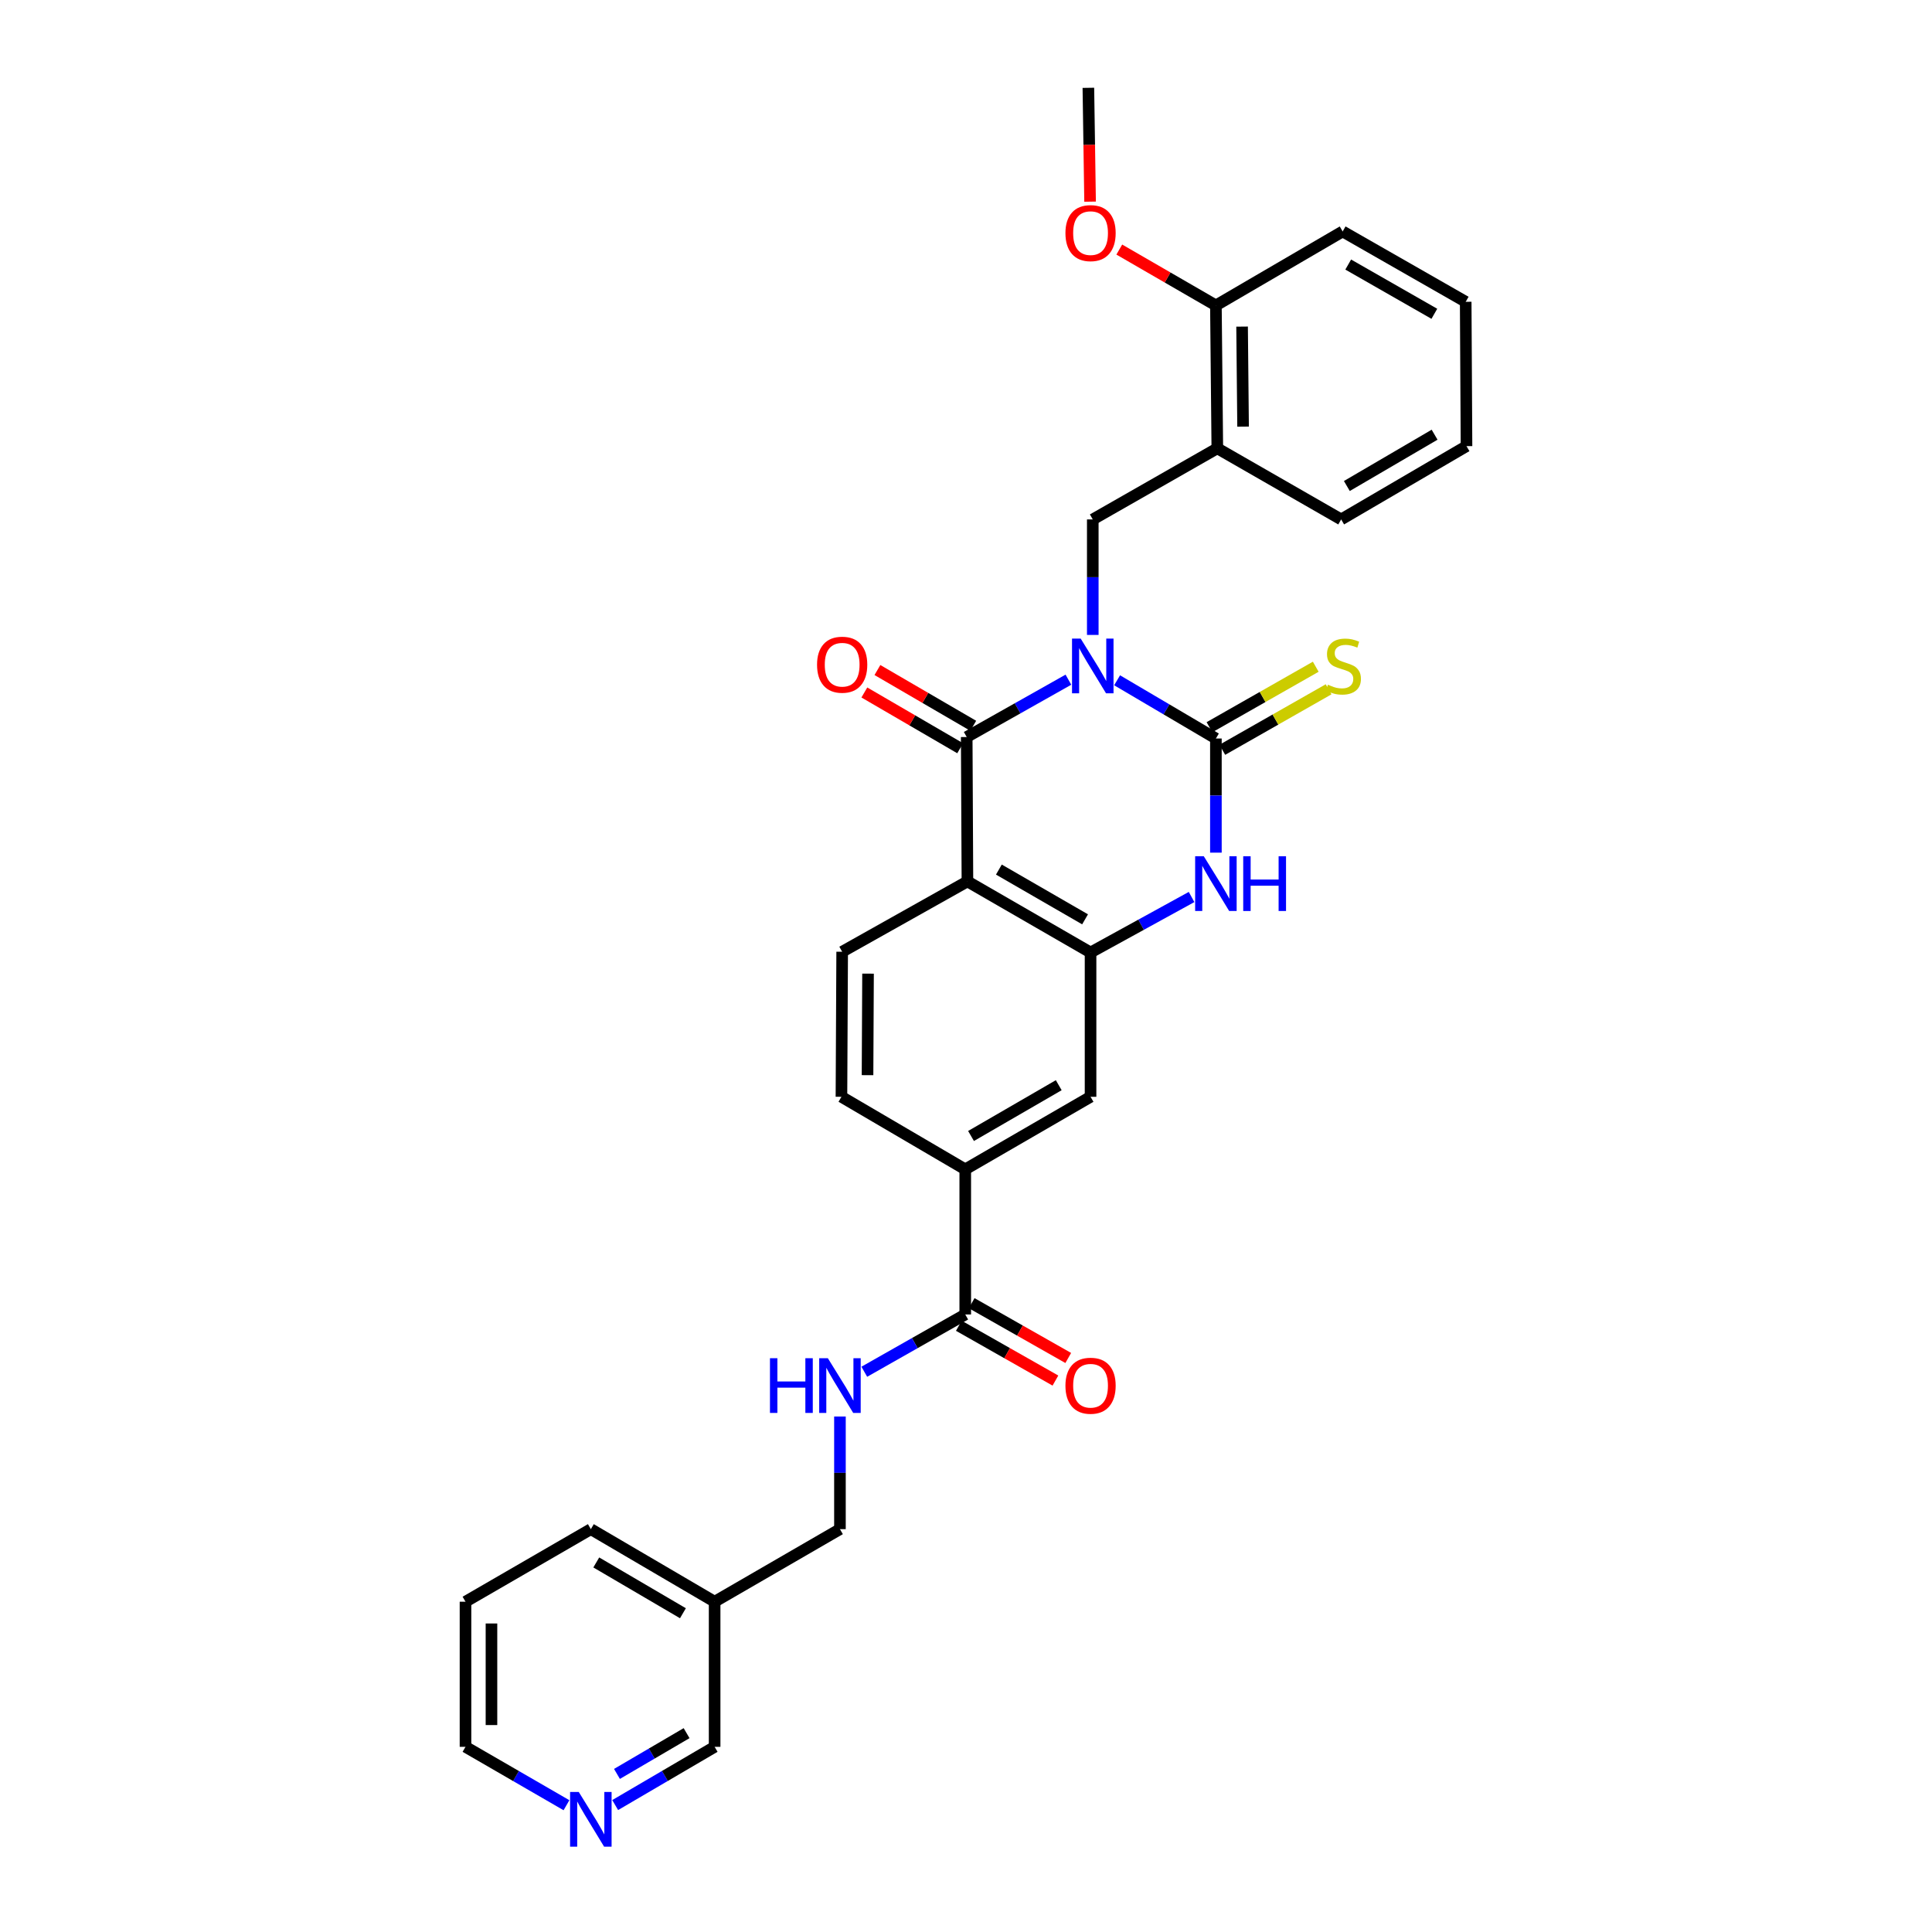 <?xml version='1.0' encoding='iso-8859-1'?>
<svg version='1.1' baseProfile='full'
              xmlns='http://www.w3.org/2000/svg'
                      xmlns:rdkit='http://www.rdkit.org/xml'
                      xmlns:xlink='http://www.w3.org/1999/xlink'
                  xml:space='preserve'
width='1000px' height='1000px' viewBox='0 0 1000 1000'>
<!-- END OF HEADER -->
<rect style='opacity:1.0;fill:#FFFFFF;stroke:none' width='1000' height='1000' x='0' y='0'> </rect>
<path class='bond-0' d='M 578.208,352.112 L 603.777,367.18' style='fill:none;fill-rule:evenodd;stroke:#0000FF;stroke-width:6px;stroke-linecap:butt;stroke-linejoin:miter;stroke-opacity:1' />
<path class='bond-0' d='M 603.777,367.18 L 629.347,382.249' style='fill:none;fill-rule:evenodd;stroke:#000000;stroke-width:6px;stroke-linecap:butt;stroke-linejoin:miter;stroke-opacity:1' />
<path class='bond-1' d='M 553.006,351.803 L 526.686,366.641' style='fill:none;fill-rule:evenodd;stroke:#0000FF;stroke-width:6px;stroke-linecap:butt;stroke-linejoin:miter;stroke-opacity:1' />
<path class='bond-1' d='M 526.686,366.641 L 500.366,381.479' style='fill:none;fill-rule:evenodd;stroke:#000000;stroke-width:6px;stroke-linecap:butt;stroke-linejoin:miter;stroke-opacity:1' />
<path class='bond-5' d='M 565.618,328.637 L 565.618,298.746' style='fill:none;fill-rule:evenodd;stroke:#0000FF;stroke-width:6px;stroke-linecap:butt;stroke-linejoin:miter;stroke-opacity:1' />
<path class='bond-5' d='M 565.618,298.746 L 565.618,268.856' style='fill:none;fill-rule:evenodd;stroke:#000000;stroke-width:6px;stroke-linecap:butt;stroke-linejoin:miter;stroke-opacity:1' />
<path class='bond-3' d='M 629.347,382.249 L 629.347,411.79' style='fill:none;fill-rule:evenodd;stroke:#000000;stroke-width:6px;stroke-linecap:butt;stroke-linejoin:miter;stroke-opacity:1' />
<path class='bond-3' d='M 629.347,411.79 L 629.347,441.33' style='fill:none;fill-rule:evenodd;stroke:#0000FF;stroke-width:6px;stroke-linecap:butt;stroke-linejoin:miter;stroke-opacity:1' />
<path class='bond-11' d='M 632.672,388.091 L 660.176,372.437' style='fill:none;fill-rule:evenodd;stroke:#000000;stroke-width:6px;stroke-linecap:butt;stroke-linejoin:miter;stroke-opacity:1' />
<path class='bond-11' d='M 660.176,372.437 L 687.679,356.783' style='fill:none;fill-rule:evenodd;stroke:#CCCC00;stroke-width:6px;stroke-linecap:butt;stroke-linejoin:miter;stroke-opacity:1' />
<path class='bond-11' d='M 626.022,376.406 L 653.525,360.753' style='fill:none;fill-rule:evenodd;stroke:#000000;stroke-width:6px;stroke-linecap:butt;stroke-linejoin:miter;stroke-opacity:1' />
<path class='bond-11' d='M 653.525,360.753 L 681.028,345.099' style='fill:none;fill-rule:evenodd;stroke:#CCCC00;stroke-width:6px;stroke-linecap:butt;stroke-linejoin:miter;stroke-opacity:1' />
<path class='bond-2' d='M 500.366,381.479 L 500.739,456.218' style='fill:none;fill-rule:evenodd;stroke:#000000;stroke-width:6px;stroke-linecap:butt;stroke-linejoin:miter;stroke-opacity:1' />
<path class='bond-13' d='M 503.747,375.669 L 478.949,361.239' style='fill:none;fill-rule:evenodd;stroke:#000000;stroke-width:6px;stroke-linecap:butt;stroke-linejoin:miter;stroke-opacity:1' />
<path class='bond-13' d='M 478.949,361.239 L 454.151,346.808' style='fill:none;fill-rule:evenodd;stroke:#FF0000;stroke-width:6px;stroke-linecap:butt;stroke-linejoin:miter;stroke-opacity:1' />
<path class='bond-13' d='M 496.985,387.29 L 472.187,372.859' style='fill:none;fill-rule:evenodd;stroke:#000000;stroke-width:6px;stroke-linecap:butt;stroke-linejoin:miter;stroke-opacity:1' />
<path class='bond-13' d='M 472.187,372.859 L 447.389,358.428' style='fill:none;fill-rule:evenodd;stroke:#FF0000;stroke-width:6px;stroke-linecap:butt;stroke-linejoin:miter;stroke-opacity:1' />
<path class='bond-4' d='M 500.739,456.218 L 564.468,493.005' style='fill:none;fill-rule:evenodd;stroke:#000000;stroke-width:6px;stroke-linecap:butt;stroke-linejoin:miter;stroke-opacity:1' />
<path class='bond-4' d='M 517.02,450.092 L 561.63,475.843' style='fill:none;fill-rule:evenodd;stroke:#000000;stroke-width:6px;stroke-linecap:butt;stroke-linejoin:miter;stroke-opacity:1' />
<path class='bond-9' d='M 500.739,456.218 L 435.905,492.624' style='fill:none;fill-rule:evenodd;stroke:#000000;stroke-width:6px;stroke-linecap:butt;stroke-linejoin:miter;stroke-opacity:1' />
<path class='bond-30' d='M 616.757,464.284 L 590.612,478.644' style='fill:none;fill-rule:evenodd;stroke:#0000FF;stroke-width:6px;stroke-linecap:butt;stroke-linejoin:miter;stroke-opacity:1' />
<path class='bond-30' d='M 590.612,478.644 L 564.468,493.005' style='fill:none;fill-rule:evenodd;stroke:#000000;stroke-width:6px;stroke-linecap:butt;stroke-linejoin:miter;stroke-opacity:1' />
<path class='bond-8' d='M 564.468,493.005 L 564.468,567.698' style='fill:none;fill-rule:evenodd;stroke:#000000;stroke-width:6px;stroke-linecap:butt;stroke-linejoin:miter;stroke-opacity:1' />
<path class='bond-7' d='M 565.618,268.856 L 630.079,232.055' style='fill:none;fill-rule:evenodd;stroke:#000000;stroke-width:6px;stroke-linecap:butt;stroke-linejoin:miter;stroke-opacity:1' />
<path class='bond-6' d='M 499.612,680.367 L 499.612,605.255' style='fill:none;fill-rule:evenodd;stroke:#000000;stroke-width:6px;stroke-linecap:butt;stroke-linejoin:miter;stroke-opacity:1' />
<path class='bond-12' d='M 499.612,680.367 L 473.485,695.191' style='fill:none;fill-rule:evenodd;stroke:#000000;stroke-width:6px;stroke-linecap:butt;stroke-linejoin:miter;stroke-opacity:1' />
<path class='bond-12' d='M 473.485,695.191 L 447.359,710.016' style='fill:none;fill-rule:evenodd;stroke:#0000FF;stroke-width:6px;stroke-linecap:butt;stroke-linejoin:miter;stroke-opacity:1' />
<path class='bond-16' d='M 496.294,686.213 L 521.29,700.397' style='fill:none;fill-rule:evenodd;stroke:#000000;stroke-width:6px;stroke-linecap:butt;stroke-linejoin:miter;stroke-opacity:1' />
<path class='bond-16' d='M 521.29,700.397 L 546.286,714.581' style='fill:none;fill-rule:evenodd;stroke:#FF0000;stroke-width:6px;stroke-linecap:butt;stroke-linejoin:miter;stroke-opacity:1' />
<path class='bond-16' d='M 502.929,674.52 L 527.925,688.703' style='fill:none;fill-rule:evenodd;stroke:#000000;stroke-width:6px;stroke-linecap:butt;stroke-linejoin:miter;stroke-opacity:1' />
<path class='bond-16' d='M 527.925,688.703 L 552.922,702.887' style='fill:none;fill-rule:evenodd;stroke:#FF0000;stroke-width:6px;stroke-linecap:butt;stroke-linejoin:miter;stroke-opacity:1' />
<path class='bond-15' d='M 630.079,232.055 L 629.347,158.085' style='fill:none;fill-rule:evenodd;stroke:#000000;stroke-width:6px;stroke-linecap:butt;stroke-linejoin:miter;stroke-opacity:1' />
<path class='bond-15' d='M 643.414,220.826 L 642.901,169.048' style='fill:none;fill-rule:evenodd;stroke:#000000;stroke-width:6px;stroke-linecap:butt;stroke-linejoin:miter;stroke-opacity:1' />
<path class='bond-22' d='M 630.079,232.055 L 694.181,268.856' style='fill:none;fill-rule:evenodd;stroke:#000000;stroke-width:6px;stroke-linecap:butt;stroke-linejoin:miter;stroke-opacity:1' />
<path class='bond-32' d='M 564.468,567.698 L 499.612,605.255' style='fill:none;fill-rule:evenodd;stroke:#000000;stroke-width:6px;stroke-linecap:butt;stroke-linejoin:miter;stroke-opacity:1' />
<path class='bond-32' d='M 548.002,561.697 L 502.603,587.986' style='fill:none;fill-rule:evenodd;stroke:#000000;stroke-width:6px;stroke-linecap:butt;stroke-linejoin:miter;stroke-opacity:1' />
<path class='bond-14' d='M 435.905,492.624 L 435.532,567.698' style='fill:none;fill-rule:evenodd;stroke:#000000;stroke-width:6px;stroke-linecap:butt;stroke-linejoin:miter;stroke-opacity:1' />
<path class='bond-14' d='M 449.294,503.952 L 449.033,556.504' style='fill:none;fill-rule:evenodd;stroke:#000000;stroke-width:6px;stroke-linecap:butt;stroke-linejoin:miter;stroke-opacity:1' />
<path class='bond-10' d='M 499.612,605.255 L 435.532,567.698' style='fill:none;fill-rule:evenodd;stroke:#000000;stroke-width:6px;stroke-linecap:butt;stroke-linejoin:miter;stroke-opacity:1' />
<path class='bond-19' d='M 434.755,733.186 L 434.755,762.337' style='fill:none;fill-rule:evenodd;stroke:#0000FF;stroke-width:6px;stroke-linecap:butt;stroke-linejoin:miter;stroke-opacity:1' />
<path class='bond-19' d='M 434.755,762.337 L 434.755,791.488' style='fill:none;fill-rule:evenodd;stroke:#000000;stroke-width:6px;stroke-linecap:butt;stroke-linejoin:miter;stroke-opacity:1' />
<path class='bond-20' d='M 629.347,158.085 L 604.344,143.629' style='fill:none;fill-rule:evenodd;stroke:#000000;stroke-width:6px;stroke-linecap:butt;stroke-linejoin:miter;stroke-opacity:1' />
<path class='bond-20' d='M 604.344,143.629 L 579.342,129.174' style='fill:none;fill-rule:evenodd;stroke:#FF0000;stroke-width:6px;stroke-linecap:butt;stroke-linejoin:miter;stroke-opacity:1' />
<path class='bond-24' d='M 629.347,158.085 L 694.958,119.797' style='fill:none;fill-rule:evenodd;stroke:#000000;stroke-width:6px;stroke-linecap:butt;stroke-linejoin:miter;stroke-opacity:1' />
<path class='bond-17' d='M 318.415,934.299 L 344.153,919.228' style='fill:none;fill-rule:evenodd;stroke:#0000FF;stroke-width:6px;stroke-linecap:butt;stroke-linejoin:miter;stroke-opacity:1' />
<path class='bond-17' d='M 344.153,919.228 L 369.891,904.157' style='fill:none;fill-rule:evenodd;stroke:#000000;stroke-width:6px;stroke-linecap:butt;stroke-linejoin:miter;stroke-opacity:1' />
<path class='bond-17' d='M 319.342,918.176 L 337.359,907.626' style='fill:none;fill-rule:evenodd;stroke:#0000FF;stroke-width:6px;stroke-linecap:butt;stroke-linejoin:miter;stroke-opacity:1' />
<path class='bond-17' d='M 337.359,907.626 L 355.376,897.076' style='fill:none;fill-rule:evenodd;stroke:#000000;stroke-width:6px;stroke-linecap:butt;stroke-linejoin:miter;stroke-opacity:1' />
<path class='bond-33' d='M 293.205,934.381 L 267.072,919.269' style='fill:none;fill-rule:evenodd;stroke:#0000FF;stroke-width:6px;stroke-linecap:butt;stroke-linejoin:miter;stroke-opacity:1' />
<path class='bond-33' d='M 267.072,919.269 L 240.94,904.157' style='fill:none;fill-rule:evenodd;stroke:#000000;stroke-width:6px;stroke-linecap:butt;stroke-linejoin:miter;stroke-opacity:1' />
<path class='bond-18' d='M 369.891,829.045 L 434.755,791.488' style='fill:none;fill-rule:evenodd;stroke:#000000;stroke-width:6px;stroke-linecap:butt;stroke-linejoin:miter;stroke-opacity:1' />
<path class='bond-21' d='M 369.891,829.045 L 369.891,904.157' style='fill:none;fill-rule:evenodd;stroke:#000000;stroke-width:6px;stroke-linecap:butt;stroke-linejoin:miter;stroke-opacity:1' />
<path class='bond-25' d='M 369.891,829.045 L 305.819,791.488' style='fill:none;fill-rule:evenodd;stroke:#000000;stroke-width:6px;stroke-linecap:butt;stroke-linejoin:miter;stroke-opacity:1' />
<path class='bond-25' d='M 353.481,835.01 L 308.631,808.721' style='fill:none;fill-rule:evenodd;stroke:#000000;stroke-width:6px;stroke-linecap:butt;stroke-linejoin:miter;stroke-opacity:1' />
<path class='bond-26' d='M 564.225,104.376 L 563.783,74.915' style='fill:none;fill-rule:evenodd;stroke:#FF0000;stroke-width:6px;stroke-linecap:butt;stroke-linejoin:miter;stroke-opacity:1' />
<path class='bond-26' d='M 563.783,74.915 L 563.34,45.455' style='fill:none;fill-rule:evenodd;stroke:#000000;stroke-width:6px;stroke-linecap:butt;stroke-linejoin:miter;stroke-opacity:1' />
<path class='bond-28' d='M 694.181,268.856 L 759.06,230.919' style='fill:none;fill-rule:evenodd;stroke:#000000;stroke-width:6px;stroke-linecap:butt;stroke-linejoin:miter;stroke-opacity:1' />
<path class='bond-28' d='M 697.127,251.559 L 742.542,225.003' style='fill:none;fill-rule:evenodd;stroke:#000000;stroke-width:6px;stroke-linecap:butt;stroke-linejoin:miter;stroke-opacity:1' />
<path class='bond-23' d='M 240.94,904.157 L 240.94,829.045' style='fill:none;fill-rule:evenodd;stroke:#000000;stroke-width:6px;stroke-linecap:butt;stroke-linejoin:miter;stroke-opacity:1' />
<path class='bond-23' d='M 254.384,892.89 L 254.384,840.311' style='fill:none;fill-rule:evenodd;stroke:#000000;stroke-width:6px;stroke-linecap:butt;stroke-linejoin:miter;stroke-opacity:1' />
<path class='bond-31' d='M 694.958,119.797 L 758.642,156.21' style='fill:none;fill-rule:evenodd;stroke:#000000;stroke-width:6px;stroke-linecap:butt;stroke-linejoin:miter;stroke-opacity:1' />
<path class='bond-31' d='M 697.837,136.931 L 742.416,162.42' style='fill:none;fill-rule:evenodd;stroke:#000000;stroke-width:6px;stroke-linecap:butt;stroke-linejoin:miter;stroke-opacity:1' />
<path class='bond-27' d='M 305.819,791.488 L 240.94,829.045' style='fill:none;fill-rule:evenodd;stroke:#000000;stroke-width:6px;stroke-linecap:butt;stroke-linejoin:miter;stroke-opacity:1' />
<path class='bond-29' d='M 759.06,230.919 L 758.642,156.21' style='fill:none;fill-rule:evenodd;stroke:#000000;stroke-width:6px;stroke-linecap:butt;stroke-linejoin:miter;stroke-opacity:1' />
<path  class='atom-0' d='M 559.358 330.533
L 568.638 345.533
Q 569.558 347.013, 571.038 349.693
Q 572.518 352.373, 572.598 352.533
L 572.598 330.533
L 576.358 330.533
L 576.358 358.853
L 572.478 358.853
L 562.518 342.453
Q 561.358 340.533, 560.118 338.333
Q 558.918 336.133, 558.558 335.453
L 558.558 358.853
L 554.878 358.853
L 554.878 330.533
L 559.358 330.533
' fill='#0000FF'/>
<path  class='atom-4' d='M 623.087 443.208
L 632.367 458.208
Q 633.287 459.688, 634.767 462.368
Q 636.247 465.048, 636.327 465.208
L 636.327 443.208
L 640.087 443.208
L 640.087 471.528
L 636.207 471.528
L 626.247 455.128
Q 625.087 453.208, 623.847 451.008
Q 622.647 448.808, 622.287 448.128
L 622.287 471.528
L 618.607 471.528
L 618.607 443.208
L 623.087 443.208
' fill='#0000FF'/>
<path  class='atom-4' d='M 643.487 443.208
L 647.327 443.208
L 647.327 455.248
L 661.807 455.248
L 661.807 443.208
L 665.647 443.208
L 665.647 471.528
L 661.807 471.528
L 661.807 458.448
L 647.327 458.448
L 647.327 471.528
L 643.487 471.528
L 643.487 443.208
' fill='#0000FF'/>
<path  class='atom-12' d='M 687.332 354.413
Q 687.652 354.533, 688.972 355.093
Q 690.292 355.653, 691.732 356.013
Q 693.212 356.333, 694.652 356.333
Q 697.332 356.333, 698.892 355.053
Q 700.452 353.733, 700.452 351.453
Q 700.452 349.893, 699.652 348.933
Q 698.892 347.973, 697.692 347.453
Q 696.492 346.933, 694.492 346.333
Q 691.972 345.573, 690.452 344.853
Q 688.972 344.133, 687.892 342.613
Q 686.852 341.093, 686.852 338.533
Q 686.852 334.973, 689.252 332.773
Q 691.692 330.573, 696.492 330.573
Q 699.772 330.573, 703.492 332.133
L 702.572 335.213
Q 699.172 333.813, 696.612 333.813
Q 693.852 333.813, 692.332 334.973
Q 690.812 336.093, 690.852 338.053
Q 690.852 339.573, 691.612 340.493
Q 692.412 341.413, 693.532 341.933
Q 694.692 342.453, 696.612 343.053
Q 699.172 343.853, 700.692 344.653
Q 702.212 345.453, 703.292 347.093
Q 704.412 348.693, 704.412 351.453
Q 704.412 355.373, 701.772 357.493
Q 699.172 359.573, 694.812 359.573
Q 692.292 359.573, 690.372 359.013
Q 688.492 358.493, 686.252 357.573
L 687.332 354.413
' fill='#CCCC00'/>
<path  class='atom-13' d='M 398.535 703.008
L 402.375 703.008
L 402.375 715.048
L 416.855 715.048
L 416.855 703.008
L 420.695 703.008
L 420.695 731.328
L 416.855 731.328
L 416.855 718.248
L 402.375 718.248
L 402.375 731.328
L 398.535 731.328
L 398.535 703.008
' fill='#0000FF'/>
<path  class='atom-13' d='M 428.495 703.008
L 437.775 718.008
Q 438.695 719.488, 440.175 722.168
Q 441.655 724.848, 441.735 725.008
L 441.735 703.008
L 445.495 703.008
L 445.495 731.328
L 441.615 731.328
L 431.655 714.928
Q 430.495 713.008, 429.255 710.808
Q 428.055 708.608, 427.695 707.928
L 427.695 731.328
L 424.015 731.328
L 424.015 703.008
L 428.495 703.008
' fill='#0000FF'/>
<path  class='atom-14' d='M 422.905 344.048
Q 422.905 337.248, 426.265 333.448
Q 429.625 329.648, 435.905 329.648
Q 442.185 329.648, 445.545 333.448
Q 448.905 337.248, 448.905 344.048
Q 448.905 350.928, 445.505 354.848
Q 442.105 358.728, 435.905 358.728
Q 429.665 358.728, 426.265 354.848
Q 422.905 350.968, 422.905 344.048
M 435.905 355.528
Q 440.225 355.528, 442.545 352.648
Q 444.905 349.728, 444.905 344.048
Q 444.905 338.488, 442.545 335.688
Q 440.225 332.848, 435.905 332.848
Q 431.585 332.848, 429.225 335.648
Q 426.905 338.448, 426.905 344.048
Q 426.905 349.768, 429.225 352.648
Q 431.585 355.528, 435.905 355.528
' fill='#FF0000'/>
<path  class='atom-17' d='M 551.468 717.248
Q 551.468 710.448, 554.828 706.648
Q 558.188 702.848, 564.468 702.848
Q 570.748 702.848, 574.108 706.648
Q 577.468 710.448, 577.468 717.248
Q 577.468 724.128, 574.068 728.048
Q 570.668 731.928, 564.468 731.928
Q 558.228 731.928, 554.828 728.048
Q 551.468 724.168, 551.468 717.248
M 564.468 728.728
Q 568.788 728.728, 571.108 725.848
Q 573.468 722.928, 573.468 717.248
Q 573.468 711.688, 571.108 708.888
Q 568.788 706.048, 564.468 706.048
Q 560.148 706.048, 557.788 708.848
Q 555.468 711.648, 555.468 717.248
Q 555.468 722.968, 557.788 725.848
Q 560.148 728.728, 564.468 728.728
' fill='#FF0000'/>
<path  class='atom-18' d='M 299.559 927.515
L 308.839 942.515
Q 309.759 943.995, 311.239 946.675
Q 312.719 949.355, 312.799 949.515
L 312.799 927.515
L 316.559 927.515
L 316.559 955.835
L 312.679 955.835
L 302.719 939.435
Q 301.559 937.515, 300.319 935.315
Q 299.119 933.115, 298.759 932.435
L 298.759 955.835
L 295.079 955.835
L 295.079 927.515
L 299.559 927.515
' fill='#0000FF'/>
<path  class='atom-21' d='M 551.468 120.654
Q 551.468 113.854, 554.828 110.054
Q 558.188 106.254, 564.468 106.254
Q 570.748 106.254, 574.108 110.054
Q 577.468 113.854, 577.468 120.654
Q 577.468 127.534, 574.068 131.454
Q 570.668 135.334, 564.468 135.334
Q 558.228 135.334, 554.828 131.454
Q 551.468 127.574, 551.468 120.654
M 564.468 132.134
Q 568.788 132.134, 571.108 129.254
Q 573.468 126.334, 573.468 120.654
Q 573.468 115.094, 571.108 112.294
Q 568.788 109.454, 564.468 109.454
Q 560.148 109.454, 557.788 112.254
Q 555.468 115.054, 555.468 120.654
Q 555.468 126.374, 557.788 129.254
Q 560.148 132.134, 564.468 132.134
' fill='#FF0000'/>
</svg>
